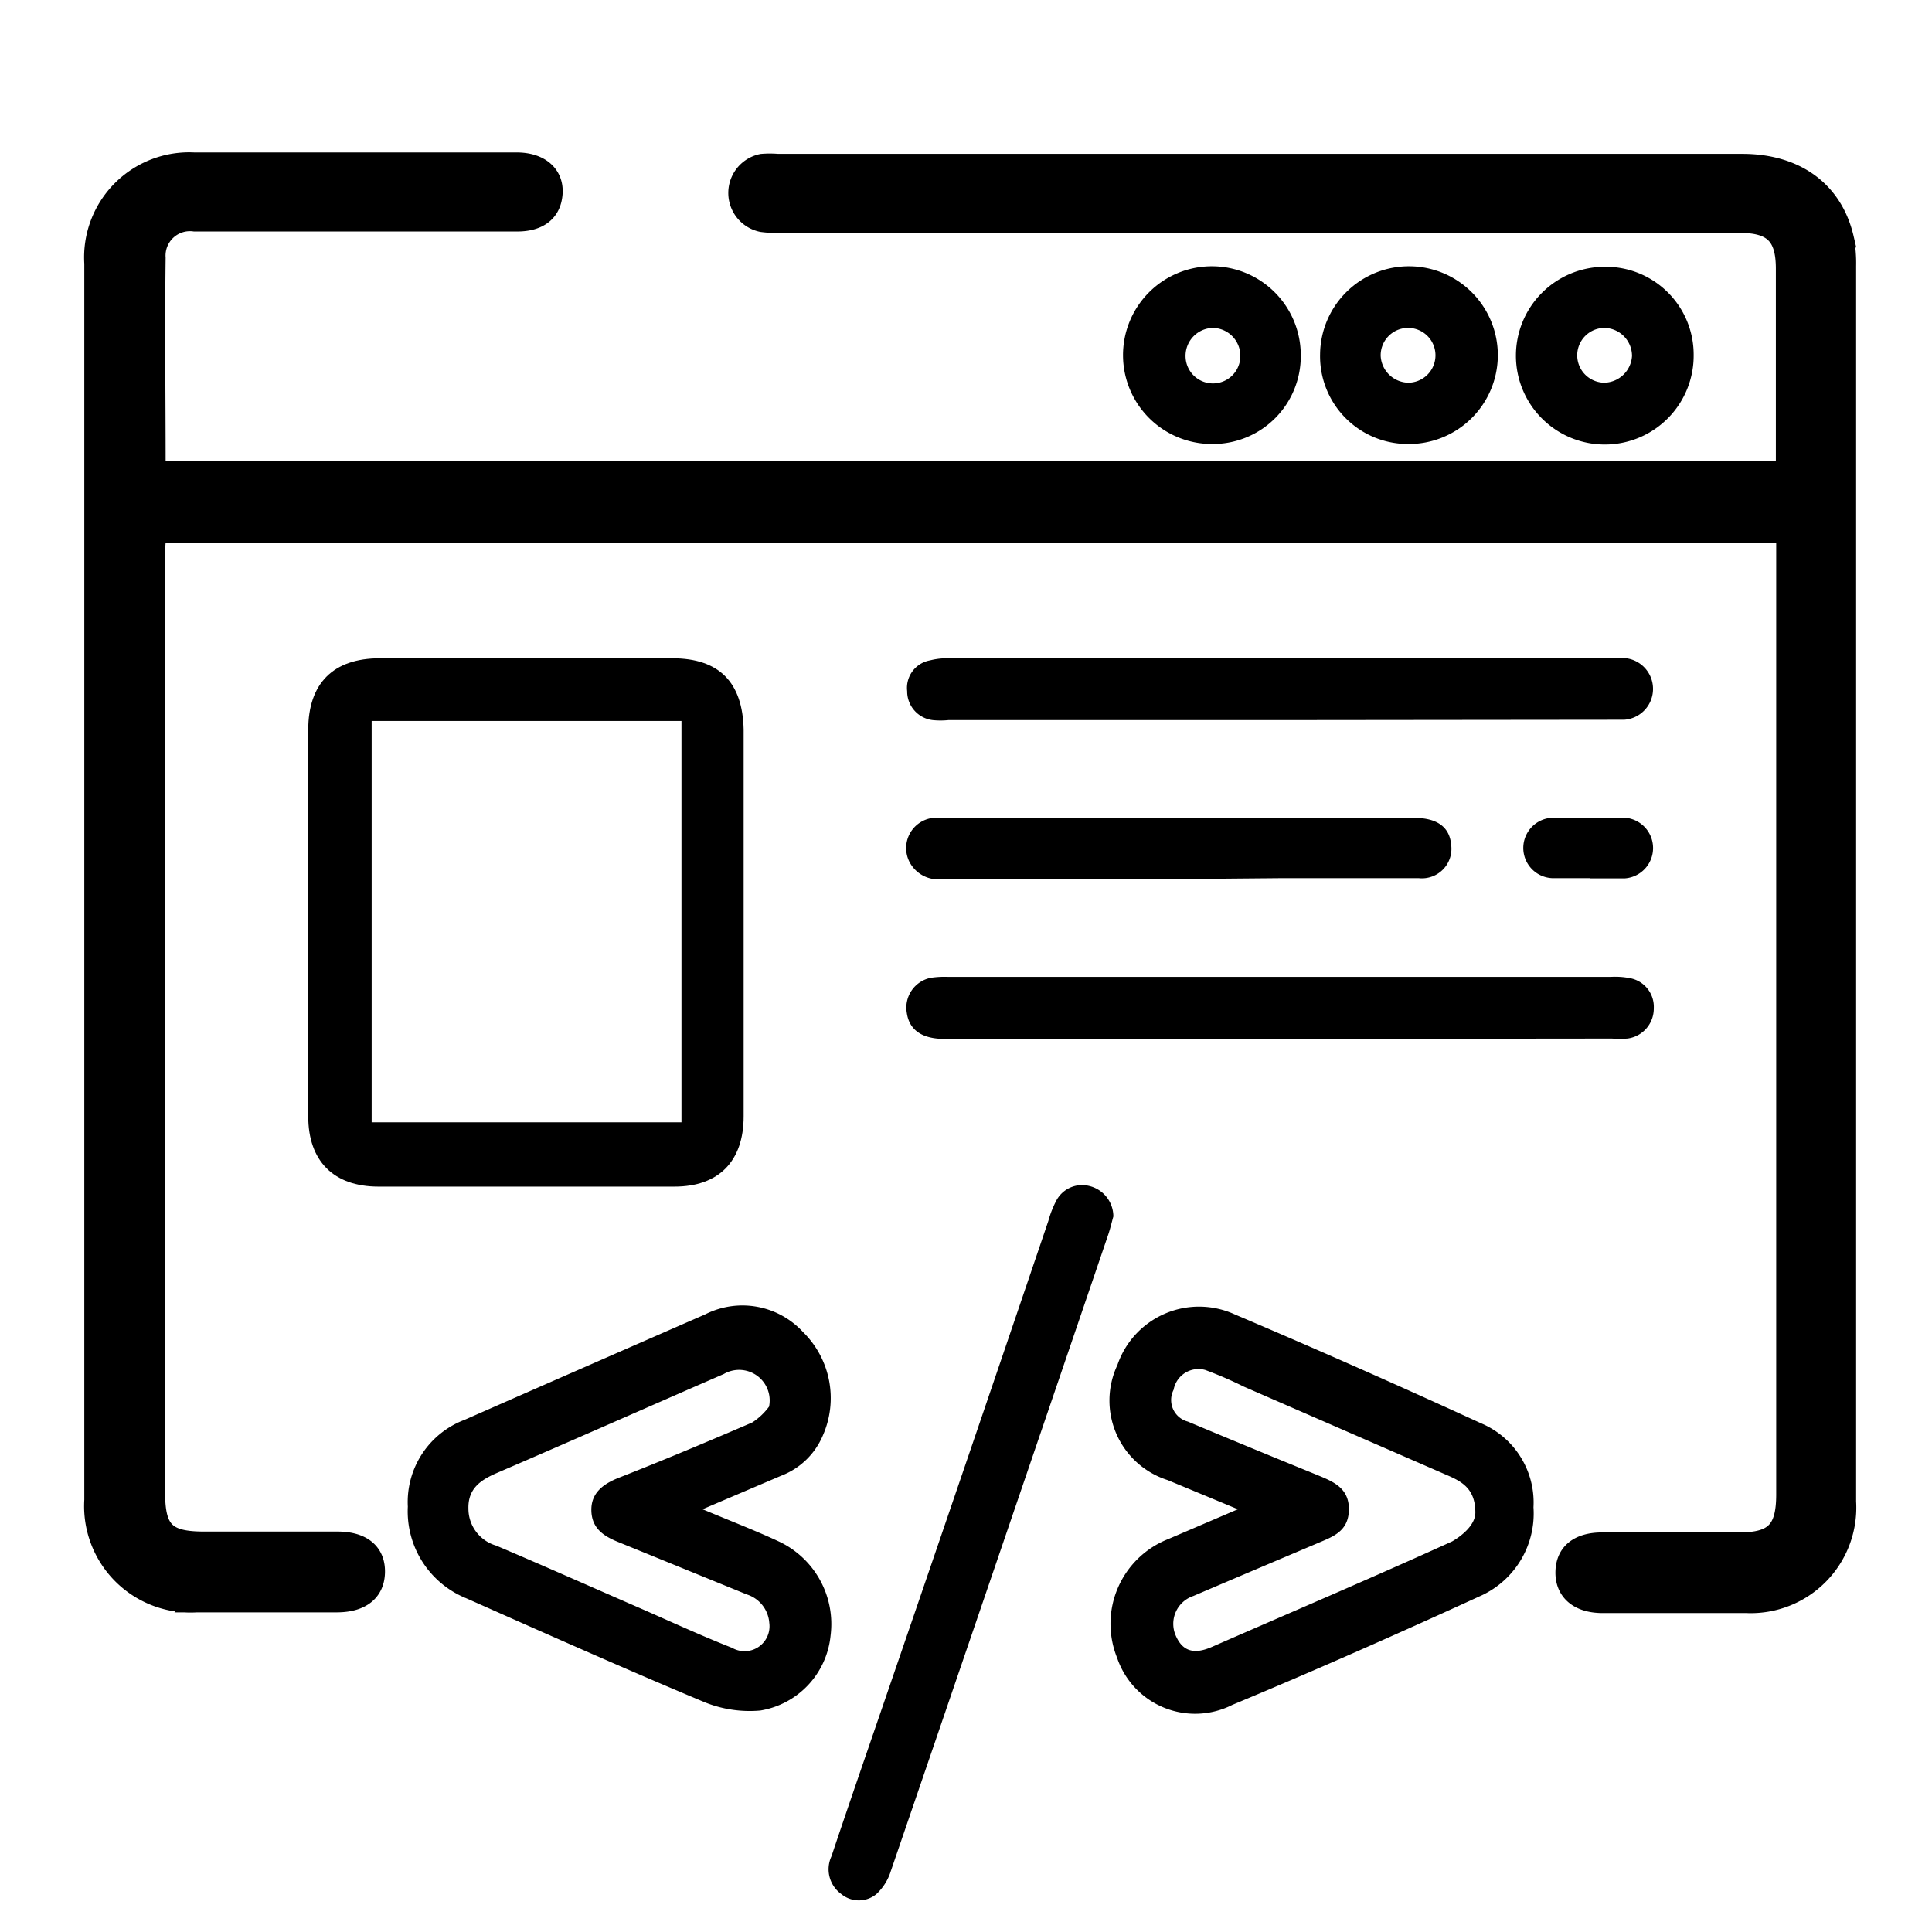 <svg id="Layer_1" data-name="Layer 1" xmlns="http://www.w3.org/2000/svg" viewBox="0 0 110 110"><defs><style>.cls-1{stroke:#000;stroke-miterlimit:10;stroke-width:1.06px;}</style></defs><path class="cls-1" d="M101.67,30.36H8.92c0,.4-.05.75-.05,1.1q0,26.74,0,53.49c0,2.21.58,2.78,2.77,2.78,2.53,0,5.05,0,7.58,0,1.4,0,2.18.64,2.17,1.76s-.78,1.77-2.18,1.78q-4,0-8,0a5.53,5.53,0,0,1-5.88-5.87V15a5.45,5.45,0,0,1,5.73-5.79q9.18,0,18.36,0c1.44,0,2.25.83,2.06,2-.14.91-.83,1.43-2,1.44H17.66c-2.19,0-4.39,0-6.58,0A1.92,1.92,0,0,0,8.9,14.68c-.05,3.93,0,7.85,0,11.78a1.21,1.21,0,0,0,.11.32h92.63c0-.36,0-.68,0-1,0-3.49,0-7,0-10.48,0-1.88-.7-2.57-2.6-2.57H44.57a6.77,6.77,0,0,1-1.19-.05,1.73,1.73,0,0,1,0-3.39,5.43,5.43,0,0,1,.9,0H99.2c3.06,0,5.19,1.56,5.82,4.27a7.65,7.65,0,0,1,.13,1.59q0,35.17,0,70.35a5.48,5.48,0,0,1-5.73,5.81c-2.73,0-5.46,0-8.18,0-1.37,0-2.17-.69-2.15-1.81s.8-1.72,2.13-1.72c2.59,0,5.18,0,7.78,0,2,0,2.66-.64,2.66-2.7V30.36Z"/><path d="M42.34,52.49V63.56c0,2.55-1.41,4-3.94,4q-8.43,0-16.85,0c-2.56,0-4-1.46-4-4V41.55c0-2.65,1.43-4.07,4.07-4.07H38.28c2.68,0,4,1.38,4.06,4.05ZM21.16,41.05V63.9H38.8V41.05Z"/><path d="M70.48,85.93l-4-1.66a4.75,4.75,0,0,1-2.86-6.55,4.91,4.91,0,0,1,6.69-2.88c4.71,2,9.38,4.07,14,6.19a4.89,4.89,0,0,1,3,4.79,5.15,5.15,0,0,1-2.92,5c-4.71,2.16-9.45,4.26-14.23,6.25a4.69,4.69,0,0,1-6.56-2.69,5.18,5.18,0,0,1,2.91-6.75ZM84,86.12c0-1.4-.81-1.79-1.7-2.17l-11.48-5A22.31,22.31,0,0,0,68.62,78a1.44,1.44,0,0,0-1.8,1.13,1.27,1.27,0,0,0,.81,1.81q3.63,1.52,7.27,3c.94.39,1.91.73,1.9,2S75.86,87.5,75,87.87c-2.36,1-4.72,2-7.06,3a1.67,1.67,0,0,0-1,2.25c.37.86,1,1.12,2.08.64,4.57-2,9.13-3.94,13.66-6C83.2,87.46,84,86.84,84,86.12Z"/><path d="M40,85.93c1.6.67,3,1.21,4.29,1.81a5.19,5.19,0,0,1,3,5.38,4.8,4.8,0,0,1-4,4.27,6.84,6.84,0,0,1-3.19-.48C35.54,95,31.05,93,26.55,91a5.34,5.34,0,0,1-3.33-5.22,5,5,0,0,1,3.23-4.94q6.82-3,13.69-6a4.69,4.69,0,0,1,5.58,1,5.27,5.27,0,0,1,1.13,5.89,4.2,4.2,0,0,1-2.37,2.29Zm3.79-5.86a1.74,1.74,0,0,0-2.58-1.84c-4.32,1.88-8.63,3.79-13,5.67-.88.39-1.57.88-1.54,2A2.19,2.19,0,0,0,28.25,88c2.78,1.18,5.54,2.41,8.3,3.61,1.71.75,3.4,1.53,5.13,2.21A1.42,1.42,0,0,0,43.8,92.4a1.84,1.84,0,0,0-1.28-1.62c-2.46-1-4.9-2-7.36-3-.83-.34-1.47-.79-1.49-1.78s.66-1.5,1.53-1.85c2.55-1,5.1-2.07,7.63-3.16A3.69,3.69,0,0,0,43.8,80.07Z"/><path d="M72.92,59.15H53.77c-1.28,0-2-.51-2.14-1.48a1.73,1.73,0,0,1,1.38-2,5.43,5.43,0,0,1,1-.05H91.7a4.38,4.38,0,0,1,1.09.07,1.66,1.66,0,0,1,1.37,1.72,1.72,1.72,0,0,1-1.5,1.72,6.61,6.61,0,0,1-.89,0Z"/><path d="M72.92,41H54a4.49,4.49,0,0,1-.9,0,1.65,1.65,0,0,1-1.45-1.65,1.59,1.59,0,0,1,1.3-1.75A3.88,3.88,0,0,1,54,37.48H91.7a6.76,6.76,0,0,1,.9,0,1.76,1.76,0,0,1-.14,3.5c-.26,0-.53,0-.79,0Z"/><path d="M63.39,69.26c-.08.28-.16.63-.28,1q-6.18,18.14-12.39,36.27a3,3,0,0,1-.82,1.31,1.57,1.57,0,0,1-2,0,1.74,1.74,0,0,1-.56-2.15c.79-2.36,1.6-4.71,2.41-7.07q5-14.55,9.94-29.11a5.68,5.68,0,0,1,.43-1.11A1.66,1.66,0,0,1,62,67.52,1.79,1.79,0,0,1,63.39,69.26Z"/><path d="M67.13,50.05c-4.49,0-9,0-13.46,0a1.84,1.84,0,0,1-1.9-1,1.73,1.73,0,0,1,1.34-2.48c.2,0,.4,0,.6,0H80.53c1.28,0,2,.51,2.09,1.51A1.68,1.68,0,0,1,80.79,50c-2.66,0-5.32,0-8,0Z"/><path d="M69.06,25.28a5.06,5.06,0,1,1,5-5.08A5,5,0,0,1,69.06,25.28Zm0-6.61a1.59,1.59,0,0,0-1.56,1.6,1.56,1.56,0,0,0,3.12,0A1.59,1.59,0,0,0,69,18.67Z"/><path d="M75.16,20.17a5.06,5.06,0,1,1,5,5.11A5,5,0,0,1,75.16,20.17Zm5,1.62a1.56,1.56,0,1,0-1.55-1.53A1.61,1.61,0,0,0,80.19,21.79Z"/><path d="M96.43,20.19a5.06,5.06,0,1,1-5.09-5A5,5,0,0,1,96.43,20.19Zm-5.07-1.52a1.56,1.56,0,1,0,0,3.12,1.62,1.62,0,0,0,1.56-1.52A1.6,1.6,0,0,0,91.36,18.67Z"/><path d="M90.54,50c-.7,0-1.39,0-2.09,0a1.72,1.72,0,0,1,0-3.44c1.35,0,2.71,0,4.07,0a1.73,1.73,0,0,1,0,3.45h-2Z"/></svg>